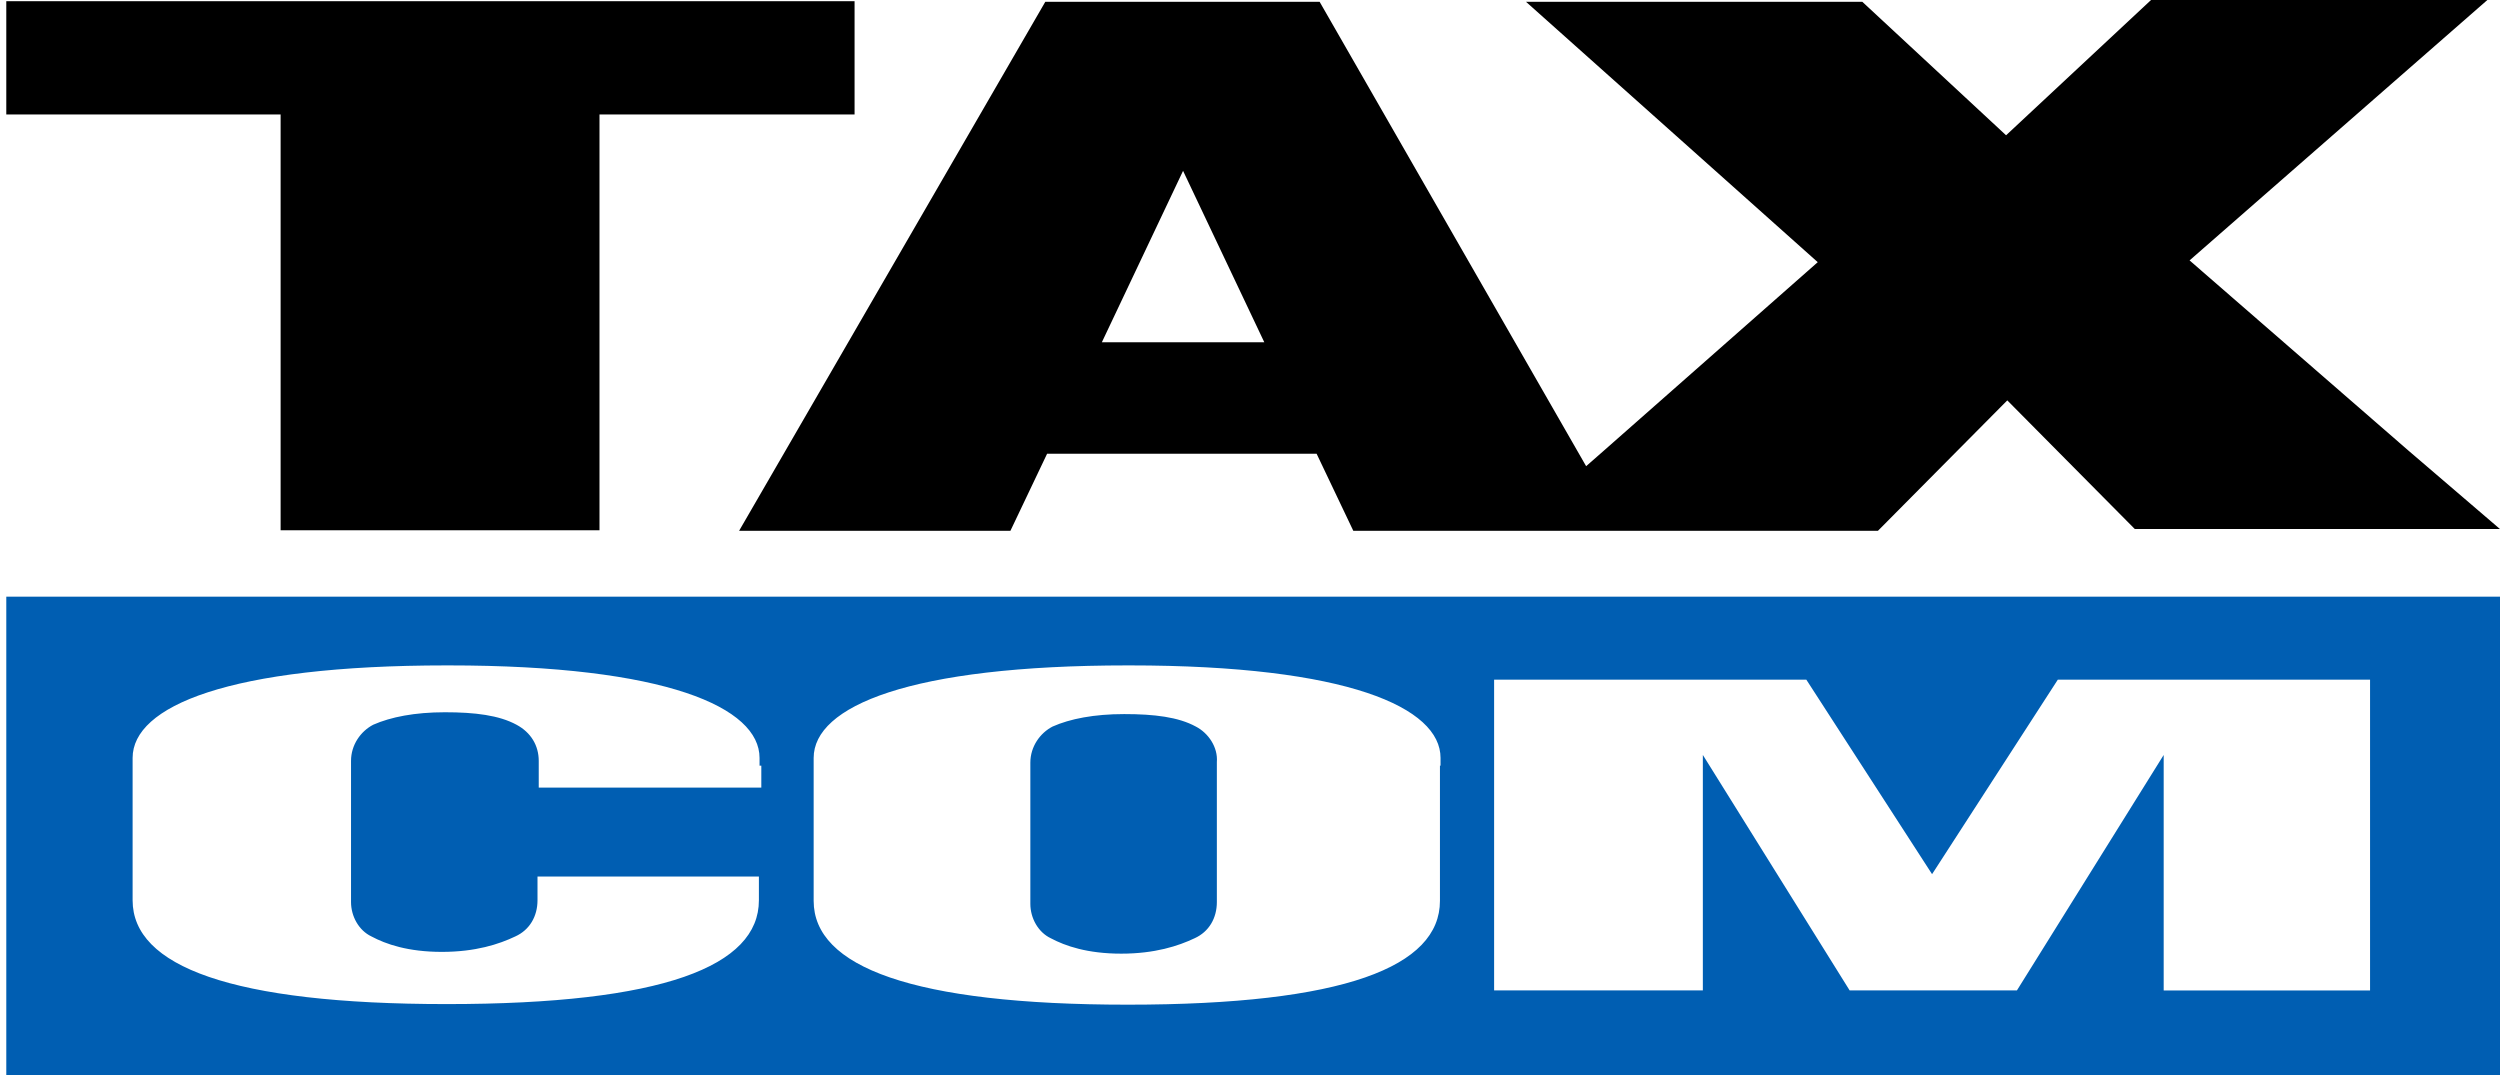 <svg width="93" height="40" viewBox="0 0 93 40" fill="none" xmlns="http://www.w3.org/2000/svg">
<g clip-path="url(#clip0_3278_217228)">
<path d="M31.79 4.259H22.301V19.725H10.439V4.259H0.234V0.045H31.79V4.259ZM93 19.68H79.415L74.671 14.894L69.859 19.746H50.343L48.978 16.879H38.952L37.587 19.747H27.494L38.885 0.067H49.09L59.004 17.342L59.608 16.813L67.62 9.753L56.767 0.067H69.278L74.626 5.032L80.019 0H92.53L81.452 9.687L89.576 16.747L93 19.681V19.68ZM47.031 12.73L44.01 6.355L40.989 12.732H47.031V12.73Z" fill="black"/>
<path fill-rule="evenodd" clip-rule="evenodd" d="M0.234 39.998V22.195H93V40.001H0.234V39.998ZM20.041 29.299H28.321V28.483H28.255V28.195C28.255 26.321 24.808 24.753 16.683 24.753H16.617C8.492 24.753 4.933 26.276 4.933 28.195V33.491C4.933 35.94 8.604 37.352 16.617 37.352C24.674 37.352 28.231 35.94 28.231 33.491V32.608H19.995V33.491C19.995 34.086 19.704 34.594 19.168 34.836C18.564 35.124 17.691 35.41 16.437 35.41C15.183 35.41 14.355 35.124 13.819 34.836C13.349 34.615 13.058 34.087 13.058 33.557V28.306C13.058 27.71 13.416 27.203 13.886 26.959C14.535 26.673 15.43 26.496 16.549 26.496C17.668 26.496 18.563 26.607 19.212 26.959C19.75 27.247 20.041 27.732 20.041 28.306V29.299ZM53.566 33.446V28.483H53.588V28.195C53.588 26.321 50.141 24.753 42.018 24.753H41.951C33.827 24.753 30.268 26.276 30.268 28.195V33.513C30.268 35.962 33.939 37.374 41.951 37.374C50.007 37.374 53.566 35.962 53.566 33.513V33.446ZM80.489 28.085V36.845H88.166V25.283H76.551L71.873 32.519L67.195 25.283H55.581V36.844H63.346V28.084L68.807 36.844H75.029L80.489 28.085ZM41.821 26.564C42.939 26.564 43.834 26.673 44.483 27.027C44.953 27.269 45.312 27.799 45.267 28.35V33.557C45.267 34.153 44.976 34.661 44.439 34.903C43.835 35.19 42.962 35.476 41.709 35.476C40.454 35.476 39.627 35.19 39.09 34.903C38.62 34.682 38.329 34.153 38.329 33.624V28.372C38.329 27.776 38.688 27.269 39.157 27.027C39.806 26.739 40.701 26.564 41.821 26.564Z" fill="#005EB2"/>
</g>
<defs>
<clipPath id="clip0_3278_217228">
<rect width="92.766" height="40" fill="white" transform="translate(0.234)"/>
</clipPath>
</defs>
</svg>
